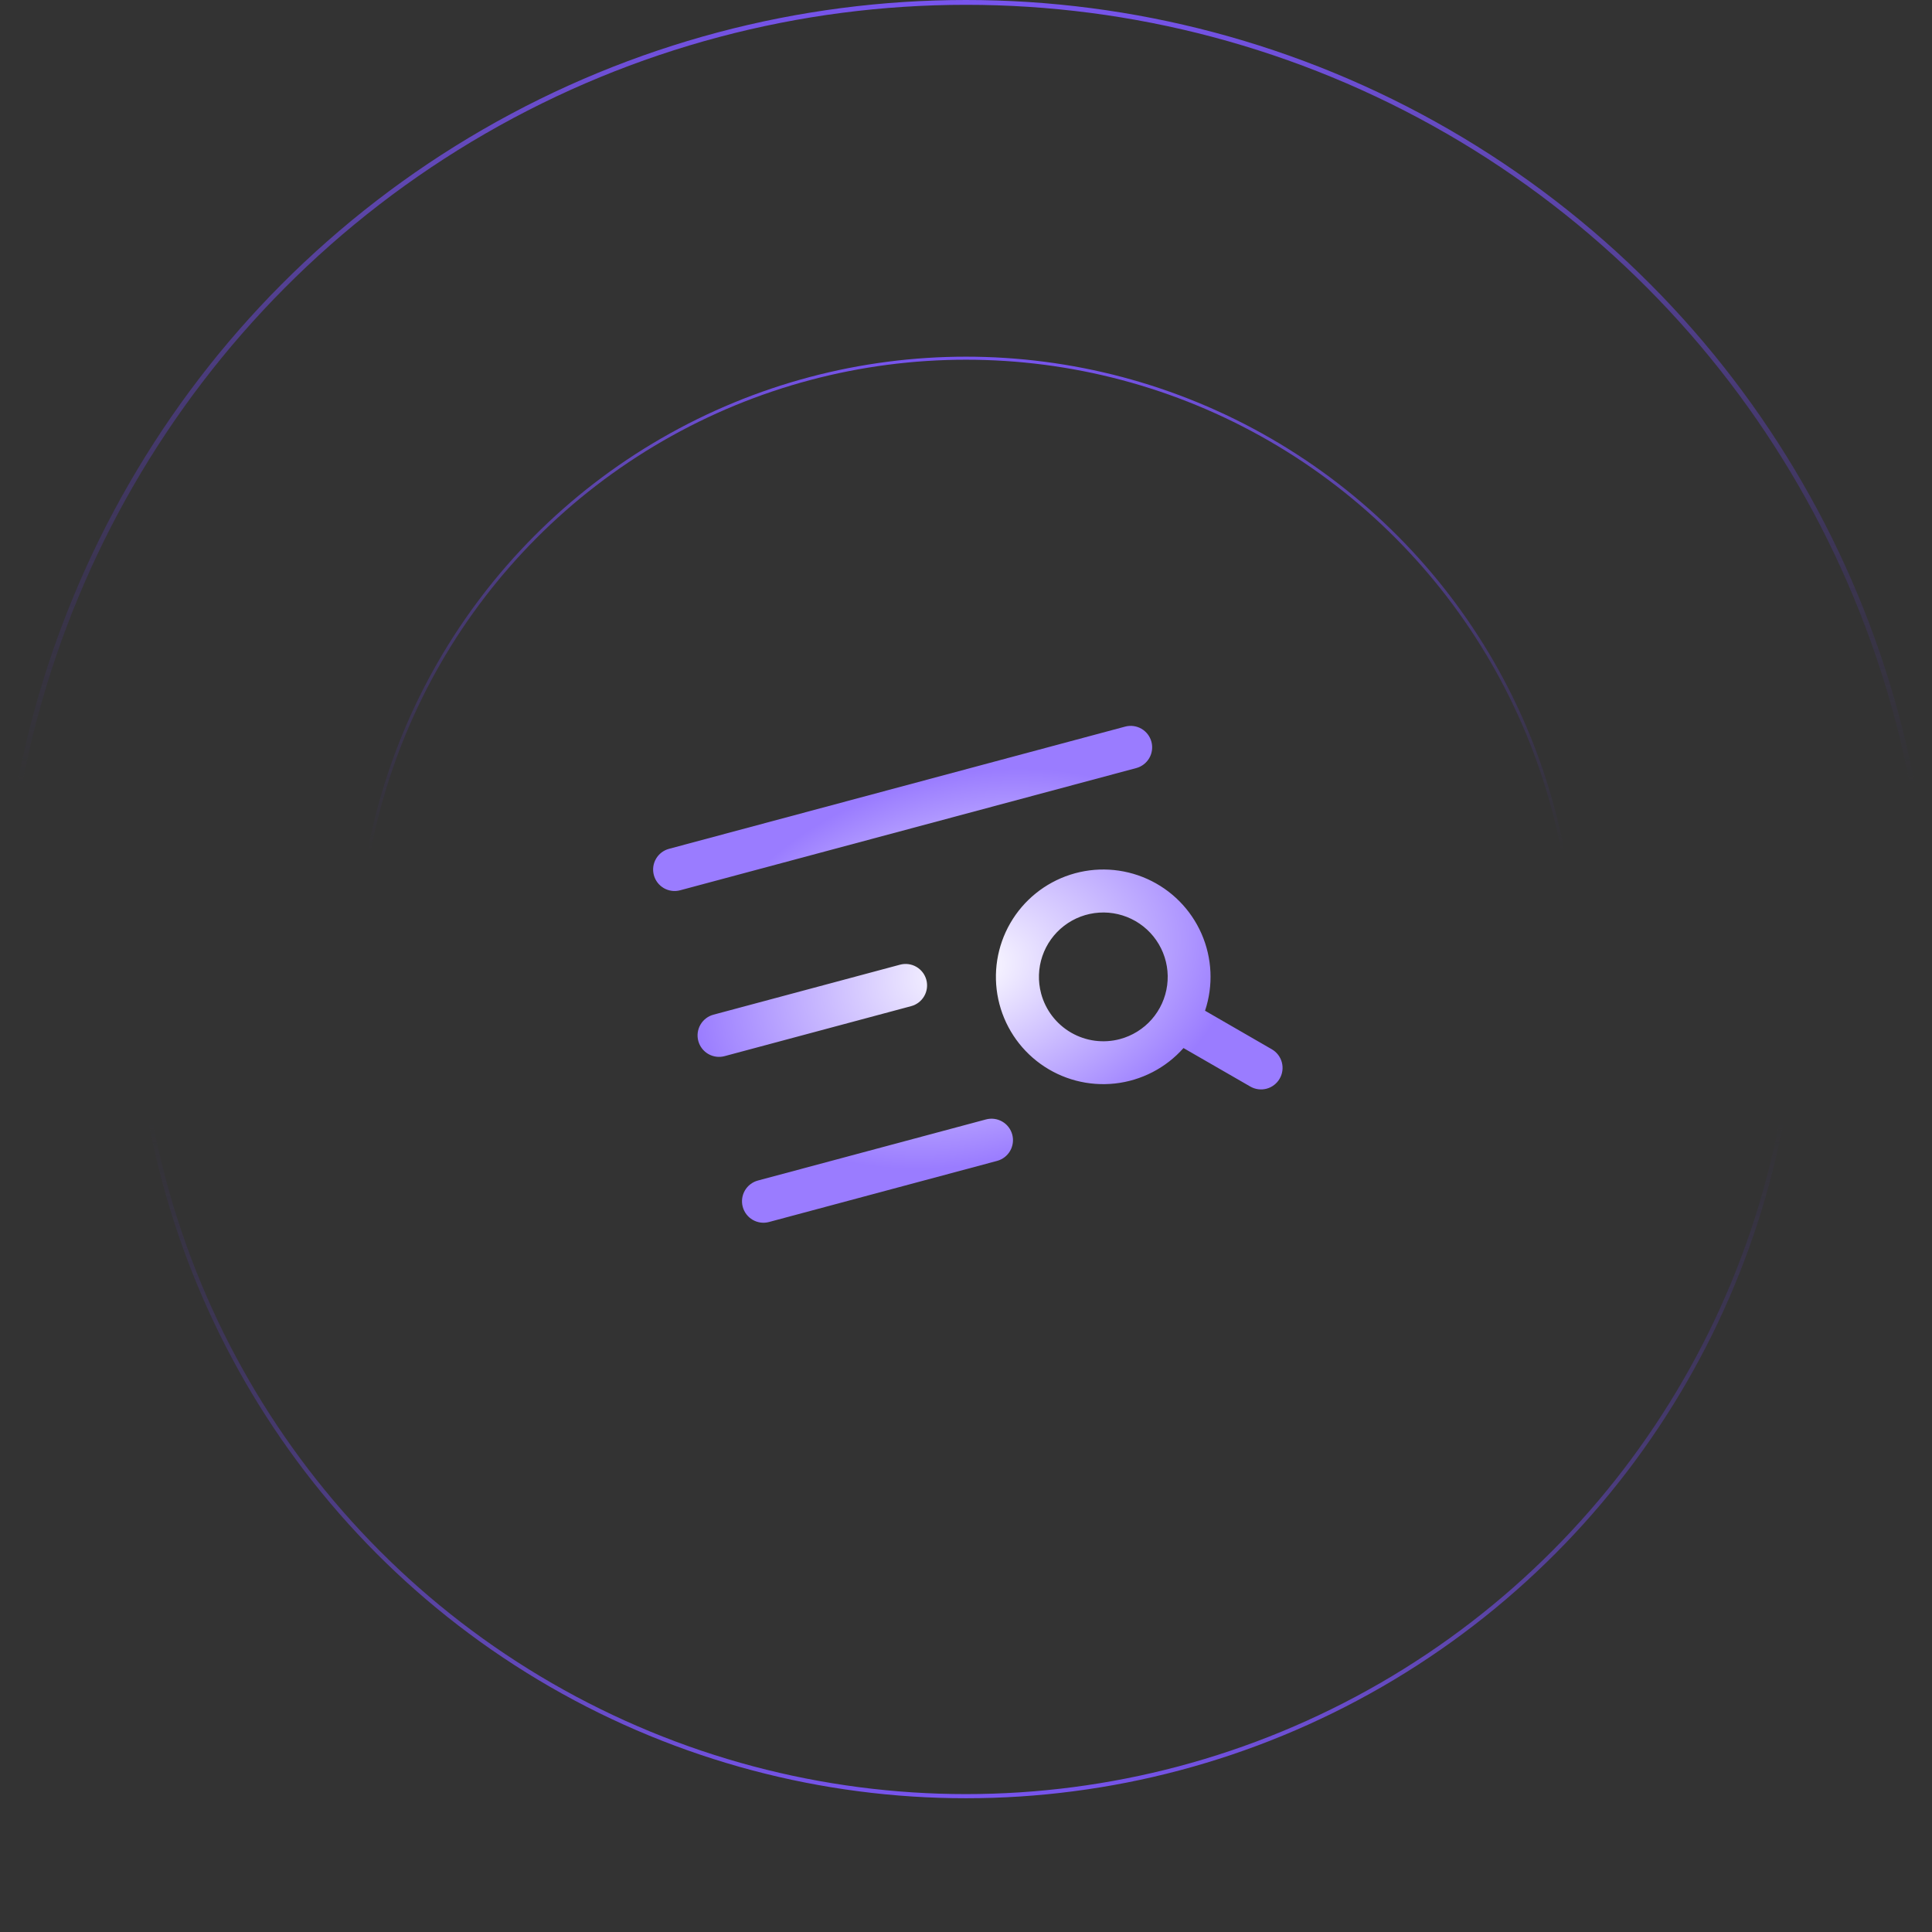 <?xml version="1.0" encoding="UTF-8"?> <svg xmlns="http://www.w3.org/2000/svg" width="450" height="450" viewBox="0 0 450 450" fill="none"><rect x="0" y="0" width="450" height="450" fill="#333333" stroke="none"/><circle cx="225" cy="225" r="224.439" stroke="url(#paint0_linear_833_509)" stroke-width="1.122"></circle><circle cx="193.846" cy="193.846" r="193.363" transform="matrix(1 0 0 -1 31.154 418.846)" stroke="url(#paint1_linear_833_509)" stroke-width="0.966"></circle><circle cx="225" cy="225" r="141.569" stroke="url(#paint2_linear_833_509)" stroke-width="0.708"></circle><path data-figma-bg-blur-radius="19872.3" d="M152.294 203.829C151.951 202.548 152.13 201.184 152.793 200.035C153.456 198.887 154.548 198.049 155.829 197.706L262.067 169.24C263.348 168.896 264.713 169.076 265.861 169.739C267.009 170.402 267.847 171.494 268.19 172.775C268.534 174.055 268.354 175.42 267.691 176.568C267.028 177.717 265.936 178.554 264.655 178.898L158.417 207.364C157.136 207.707 155.772 207.528 154.623 206.865C153.475 206.202 152.637 205.11 152.294 203.829ZM168.768 245.996L212.229 234.351C213.51 234.008 214.602 233.17 215.265 232.022C215.928 230.873 216.108 229.509 215.765 228.228C215.421 226.947 214.584 225.855 213.435 225.192C212.287 224.529 210.922 224.35 209.642 224.693L166.18 236.338C164.9 236.681 163.808 237.519 163.145 238.668C162.482 239.816 162.302 241.18 162.645 242.461C162.989 243.742 163.826 244.834 164.975 245.497C166.123 246.16 167.488 246.339 168.768 245.996ZM229.651 260.737L176.532 274.97C175.251 275.314 174.159 276.151 173.496 277.3C172.833 278.448 172.654 279.813 172.997 281.093C173.34 282.374 174.178 283.466 175.326 284.129C176.474 284.792 177.839 284.972 179.12 284.628L232.239 270.395C233.52 270.052 234.612 269.214 235.275 268.066C235.938 266.918 236.117 265.553 235.774 264.272C235.431 262.991 234.593 261.899 233.445 261.237C232.296 260.574 230.932 260.394 229.651 260.737ZM298.054 251.246C297.726 251.815 297.289 252.314 296.768 252.714C296.247 253.114 295.652 253.408 295.017 253.578C294.383 253.748 293.721 253.791 293.069 253.705C292.418 253.619 291.79 253.406 291.221 253.077L275.66 244.113C271.55 248.745 265.866 251.687 259.711 252.367C253.556 253.048 247.367 251.42 242.344 247.798C237.32 244.176 233.82 238.819 232.522 232.764C231.223 226.708 232.219 220.387 235.315 215.024C238.412 209.661 243.389 205.638 249.282 203.735C255.175 201.832 261.565 202.184 267.213 204.723C272.861 207.263 277.366 211.808 279.854 217.479C282.342 223.15 282.636 229.543 280.68 235.419L296.217 244.389C296.79 244.717 297.292 245.154 297.695 245.677C298.098 246.2 298.393 246.797 298.564 247.435C298.735 248.072 298.778 248.737 298.69 249.391C298.603 250.046 298.387 250.676 298.054 251.246ZM260.866 242.022C263.732 241.254 266.305 239.654 268.261 237.423C270.217 235.193 271.467 232.433 271.854 229.492C272.242 226.551 271.748 223.561 270.436 220.901C269.124 218.241 267.053 216.029 264.484 214.546C261.915 213.063 258.964 212.374 256.004 212.569C253.044 212.763 250.208 213.83 247.854 215.636C245.501 217.441 243.736 219.905 242.782 222.714C241.829 225.522 241.73 228.551 242.498 231.416C243.527 235.258 246.041 238.534 249.486 240.523C252.93 242.512 257.024 243.051 260.866 242.022Z" fill="url(#paint3_radial_833_509)"></path><defs><clipPath id="bgblur_0_833_509_clip_path" transform="translate(19720.2 19703.3)"><path d="M152.294 203.829C151.951 202.548 152.13 201.184 152.793 200.035C153.456 198.887 154.548 198.049 155.829 197.706L262.067 169.24C263.348 168.896 264.713 169.076 265.861 169.739C267.009 170.402 267.847 171.494 268.19 172.775C268.534 174.055 268.354 175.42 267.691 176.568C267.028 177.717 265.936 178.554 264.655 178.898L158.417 207.364C157.136 207.707 155.772 207.528 154.623 206.865C153.475 206.202 152.637 205.11 152.294 203.829ZM168.768 245.996L212.229 234.351C213.51 234.008 214.602 233.17 215.265 232.022C215.928 230.873 216.108 229.509 215.765 228.228C215.421 226.947 214.584 225.855 213.435 225.192C212.287 224.529 210.922 224.35 209.642 224.693L166.18 236.338C164.9 236.681 163.808 237.519 163.145 238.668C162.482 239.816 162.302 241.18 162.645 242.461C162.989 243.742 163.826 244.834 164.975 245.497C166.123 246.16 167.488 246.339 168.768 245.996ZM229.651 260.737L176.532 274.97C175.251 275.314 174.159 276.151 173.496 277.3C172.833 278.448 172.654 279.813 172.997 281.093C173.34 282.374 174.178 283.466 175.326 284.129C176.474 284.792 177.839 284.972 179.12 284.628L232.239 270.395C233.52 270.052 234.612 269.214 235.275 268.066C235.938 266.918 236.117 265.553 235.774 264.272C235.431 262.991 234.593 261.899 233.445 261.237C232.296 260.574 230.932 260.394 229.651 260.737ZM298.054 251.246C297.726 251.815 297.289 252.314 296.768 252.714C296.247 253.114 295.652 253.408 295.017 253.578C294.383 253.748 293.721 253.791 293.069 253.705C292.418 253.619 291.79 253.406 291.221 253.077L275.66 244.113C271.55 248.745 265.866 251.687 259.711 252.367C253.556 253.048 247.367 251.42 242.344 247.798C237.32 244.176 233.82 238.819 232.522 232.764C231.223 226.708 232.219 220.387 235.315 215.024C238.412 209.661 243.389 205.638 249.282 203.735C255.175 201.832 261.565 202.184 267.213 204.723C272.861 207.263 277.366 211.808 279.854 217.479C282.342 223.15 282.636 229.543 280.68 235.419L296.217 244.389C296.79 244.717 297.292 245.154 297.695 245.677C298.098 246.2 298.393 246.797 298.564 247.435C298.735 248.072 298.778 248.737 298.69 249.391C298.603 250.046 298.387 250.676 298.054 251.246ZM260.866 242.022C263.732 241.254 266.305 239.654 268.261 237.423C270.217 235.193 271.467 232.433 271.854 229.492C272.242 226.551 271.748 223.561 270.436 220.901C269.124 218.241 267.053 216.029 264.484 214.546C261.915 213.063 258.964 212.374 256.004 212.569C253.044 212.763 250.208 213.83 247.854 215.636C245.501 217.441 243.736 219.905 242.782 222.714C241.829 225.522 241.73 228.551 242.498 231.416C243.527 235.258 246.041 238.534 249.486 240.523C252.93 242.512 257.024 243.051 260.866 242.022Z"></path></clipPath><linearGradient id="paint0_linear_833_509" x1="225" y1="0" x2="225" y2="182.7" gradientUnits="userSpaceOnUse"><stop stop-color="#7855EE"></stop><stop offset="1" stop-color="#453188" stop-opacity="0"></stop></linearGradient><linearGradient id="paint1_linear_833_509" x1="193.846" y1="0" x2="193.846" y2="157.403" gradientUnits="userSpaceOnUse"><stop stop-color="#7855EE"></stop><stop offset="1" stop-color="#453188" stop-opacity="0"></stop></linearGradient><linearGradient id="paint2_linear_833_509" x1="225" y1="83.077" x2="225" y2="198.318" gradientUnits="userSpaceOnUse"><stop stop-color="#7855EE"></stop><stop offset="1" stop-color="#453188" stop-opacity="0"></stop></linearGradient><radialGradient id="paint3_radial_833_509" cx="0" cy="0" r="1" gradientUnits="userSpaceOnUse" gradientTransform="translate(225.431 225.64) rotate(75) scale(44.996 65)"><stop stop-color="white"></stop><stop offset="1" stop-color="#9A7CFF"></stop></radialGradient></defs></svg> 